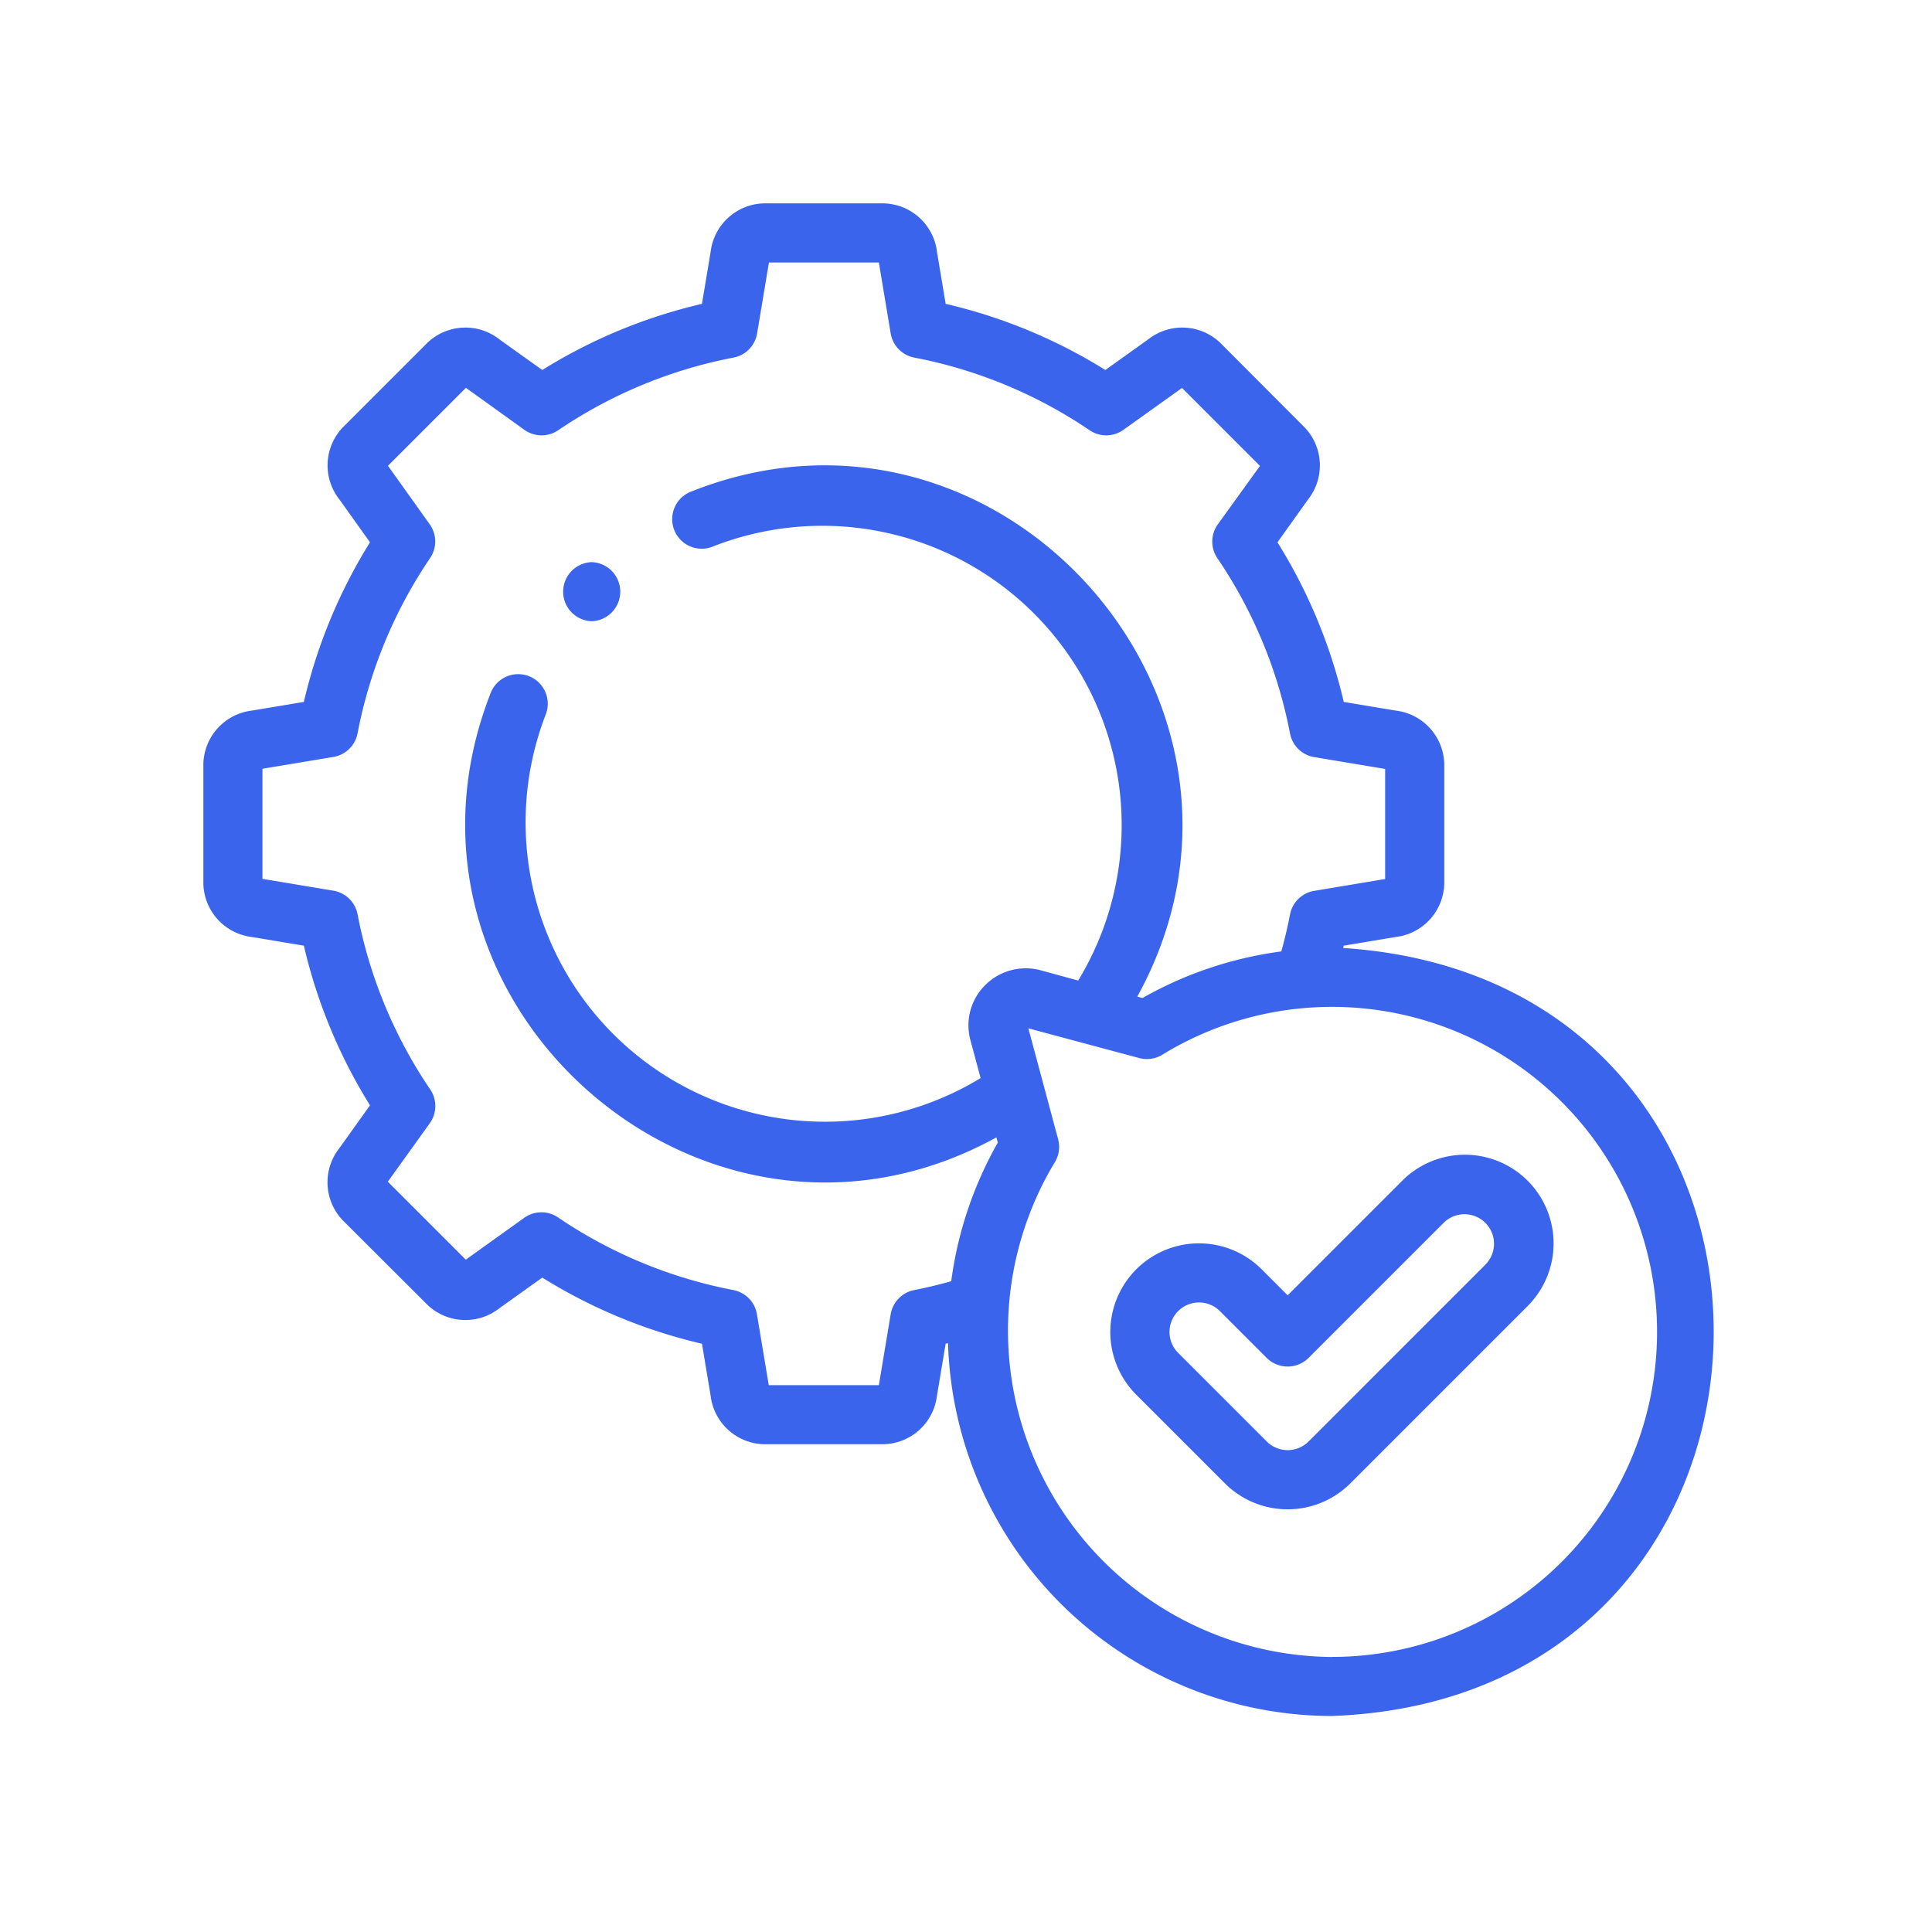 <svg xmlns="http://www.w3.org/2000/svg" width="57" height="57" viewBox="0 0 57 57">
  <g id="latwy-montaz" transform="translate(209 -1951)">
    <rect id="Rectangle_120" data-name="Rectangle 120" width="57" height="57" transform="translate(-209 1951)" fill="none"/>
    <g id="Group_262" data-name="Group 262" transform="translate(-203 1957)">
      <path id="Path_196" data-name="Path 196" d="M34.039,21.971l.017-.071,1.528-.255a1.624,1.624,0,0,0,1.437-1.568V16.533a1.624,1.624,0,0,0-1.437-1.569l-1.528-.255A15.57,15.57,0,0,0,32.1,10l.9-1.26a1.624,1.624,0,0,0-.093-2.125L30.407,4.109a1.624,1.624,0,0,0-2.125-.093l-1.26.9a15.565,15.565,0,0,0-4.711-1.951l-.255-1.528A1.624,1.624,0,0,0,20.488,0H16.944a1.624,1.624,0,0,0-1.568,1.437l-.255,1.528a15.565,15.565,0,0,0-4.711,1.951l-1.26-.9a1.624,1.624,0,0,0-2.125.093L4.52,6.614a1.624,1.624,0,0,0-.093,2.125l.9,1.26a15.57,15.57,0,0,0-1.951,4.71l-1.528.255A1.624,1.624,0,0,0,.411,16.533v3.543a1.624,1.624,0,0,0,1.437,1.569l1.528.255a15.57,15.57,0,0,0,1.951,4.71l-.9,1.26A1.624,1.624,0,0,0,4.52,30L7.025,32.5a1.623,1.623,0,0,0,2.125.093l1.26-.9a15.565,15.565,0,0,0,4.711,1.951l.255,1.528a1.624,1.624,0,0,0,1.568,1.437h3.543a1.624,1.624,0,0,0,1.568-1.437l.255-1.528.071-.017a11.345,11.345,0,0,0,11.327,11c14.818-.541,15.1-21.7.331-22.658ZM21.384,32.061a.872.872,0,0,0-.695.713l-.349,2.093H17.092l-.349-2.093a.872.872,0,0,0-.695-.713,13.862,13.862,0,0,1-5.173-2.143.871.871,0,0,0-1,.013L8.153,31.164l-2.3-2.3L7.09,27.141a.872.872,0,0,0,.013-1A13.867,13.867,0,0,1,4.96,20.973a.872.872,0,0,0-.713-.695l-2.093-.349V16.681l2.093-.349a.872.872,0,0,0,.713-.695A13.868,13.868,0,0,1,7.1,10.465a.872.872,0,0,0-.013-1L5.857,7.742l2.3-2.3L9.88,6.68a.872.872,0,0,0,1,.013,13.861,13.861,0,0,1,5.173-2.143.872.872,0,0,0,.695-.713l.349-2.093H20.34l.349,2.093a.872.872,0,0,0,.695.713,13.862,13.862,0,0,1,5.173,2.143.872.872,0,0,0,1-.013l1.727-1.234,2.3,2.3L30.341,9.469a.872.872,0,0,0-.013,1,13.867,13.867,0,0,1,2.143,5.173.872.872,0,0,0,.713.695l2.093.349v3.248l-2.093.349a.872.872,0,0,0-.713.695c-.071.366-.156.731-.257,1.092a11.293,11.293,0,0,0-4.095,1.374l-.154-.041c4.741-8.613-4-18.529-13.144-14.907a.872.872,0,1,0,.643,1.62A8.832,8.832,0,0,1,26.221,22.929l-1.1-.3a1.689,1.689,0,0,0-1.634.426,1.666,1.666,0,0,0-.445,1.634l.3,1.118A8.832,8.832,0,0,1,10.521,15.055a.872.872,0,0,0-1.62-.643c-3.622,9.148,6.3,17.882,14.907,13.144l.041.155A11.3,11.3,0,0,0,22.475,31.8C22.115,31.9,21.749,31.99,21.384,32.061ZM33.709,42.886a9.628,9.628,0,0,1-8.18-14.593.871.871,0,0,0,.1-.682l-.878-3.272,3.185.854.087.023a.871.871,0,0,0,.682-.1,9.589,9.589,0,1,1,5.005,17.768Z" transform="translate(-0.411 0)" fill="#3a64ec"/>
      <path id="Path_197" data-name="Path 197" d="M316.037,322.645l-3.381,3.381-.766-.766a2.615,2.615,0,0,0-3.7,3.7l2.615,2.615a2.618,2.618,0,0,0,3.7,0l5.23-5.23A2.615,2.615,0,0,0,316.037,322.645Zm2.465,2.465-5.23,5.23a.873.873,0,0,1-1.232,0l-2.615-2.615a.871.871,0,0,1,1.232-1.232l1.382,1.382a.877.877,0,0,0,1.233,0l4-4A.871.871,0,0,1,318.5,325.11Z" transform="translate(-280.666 -293.811)" fill="#3a64ec"/>
      <path id="Path_198" data-name="Path 198" d="M122.77,123.176a.872.872,0,0,0,0-1.743h0A.872.872,0,0,0,122.77,123.176Z" transform="translate(-111.313 -110.848)" fill="#3a64ec"/>
    </g>
  </g>
</svg>
